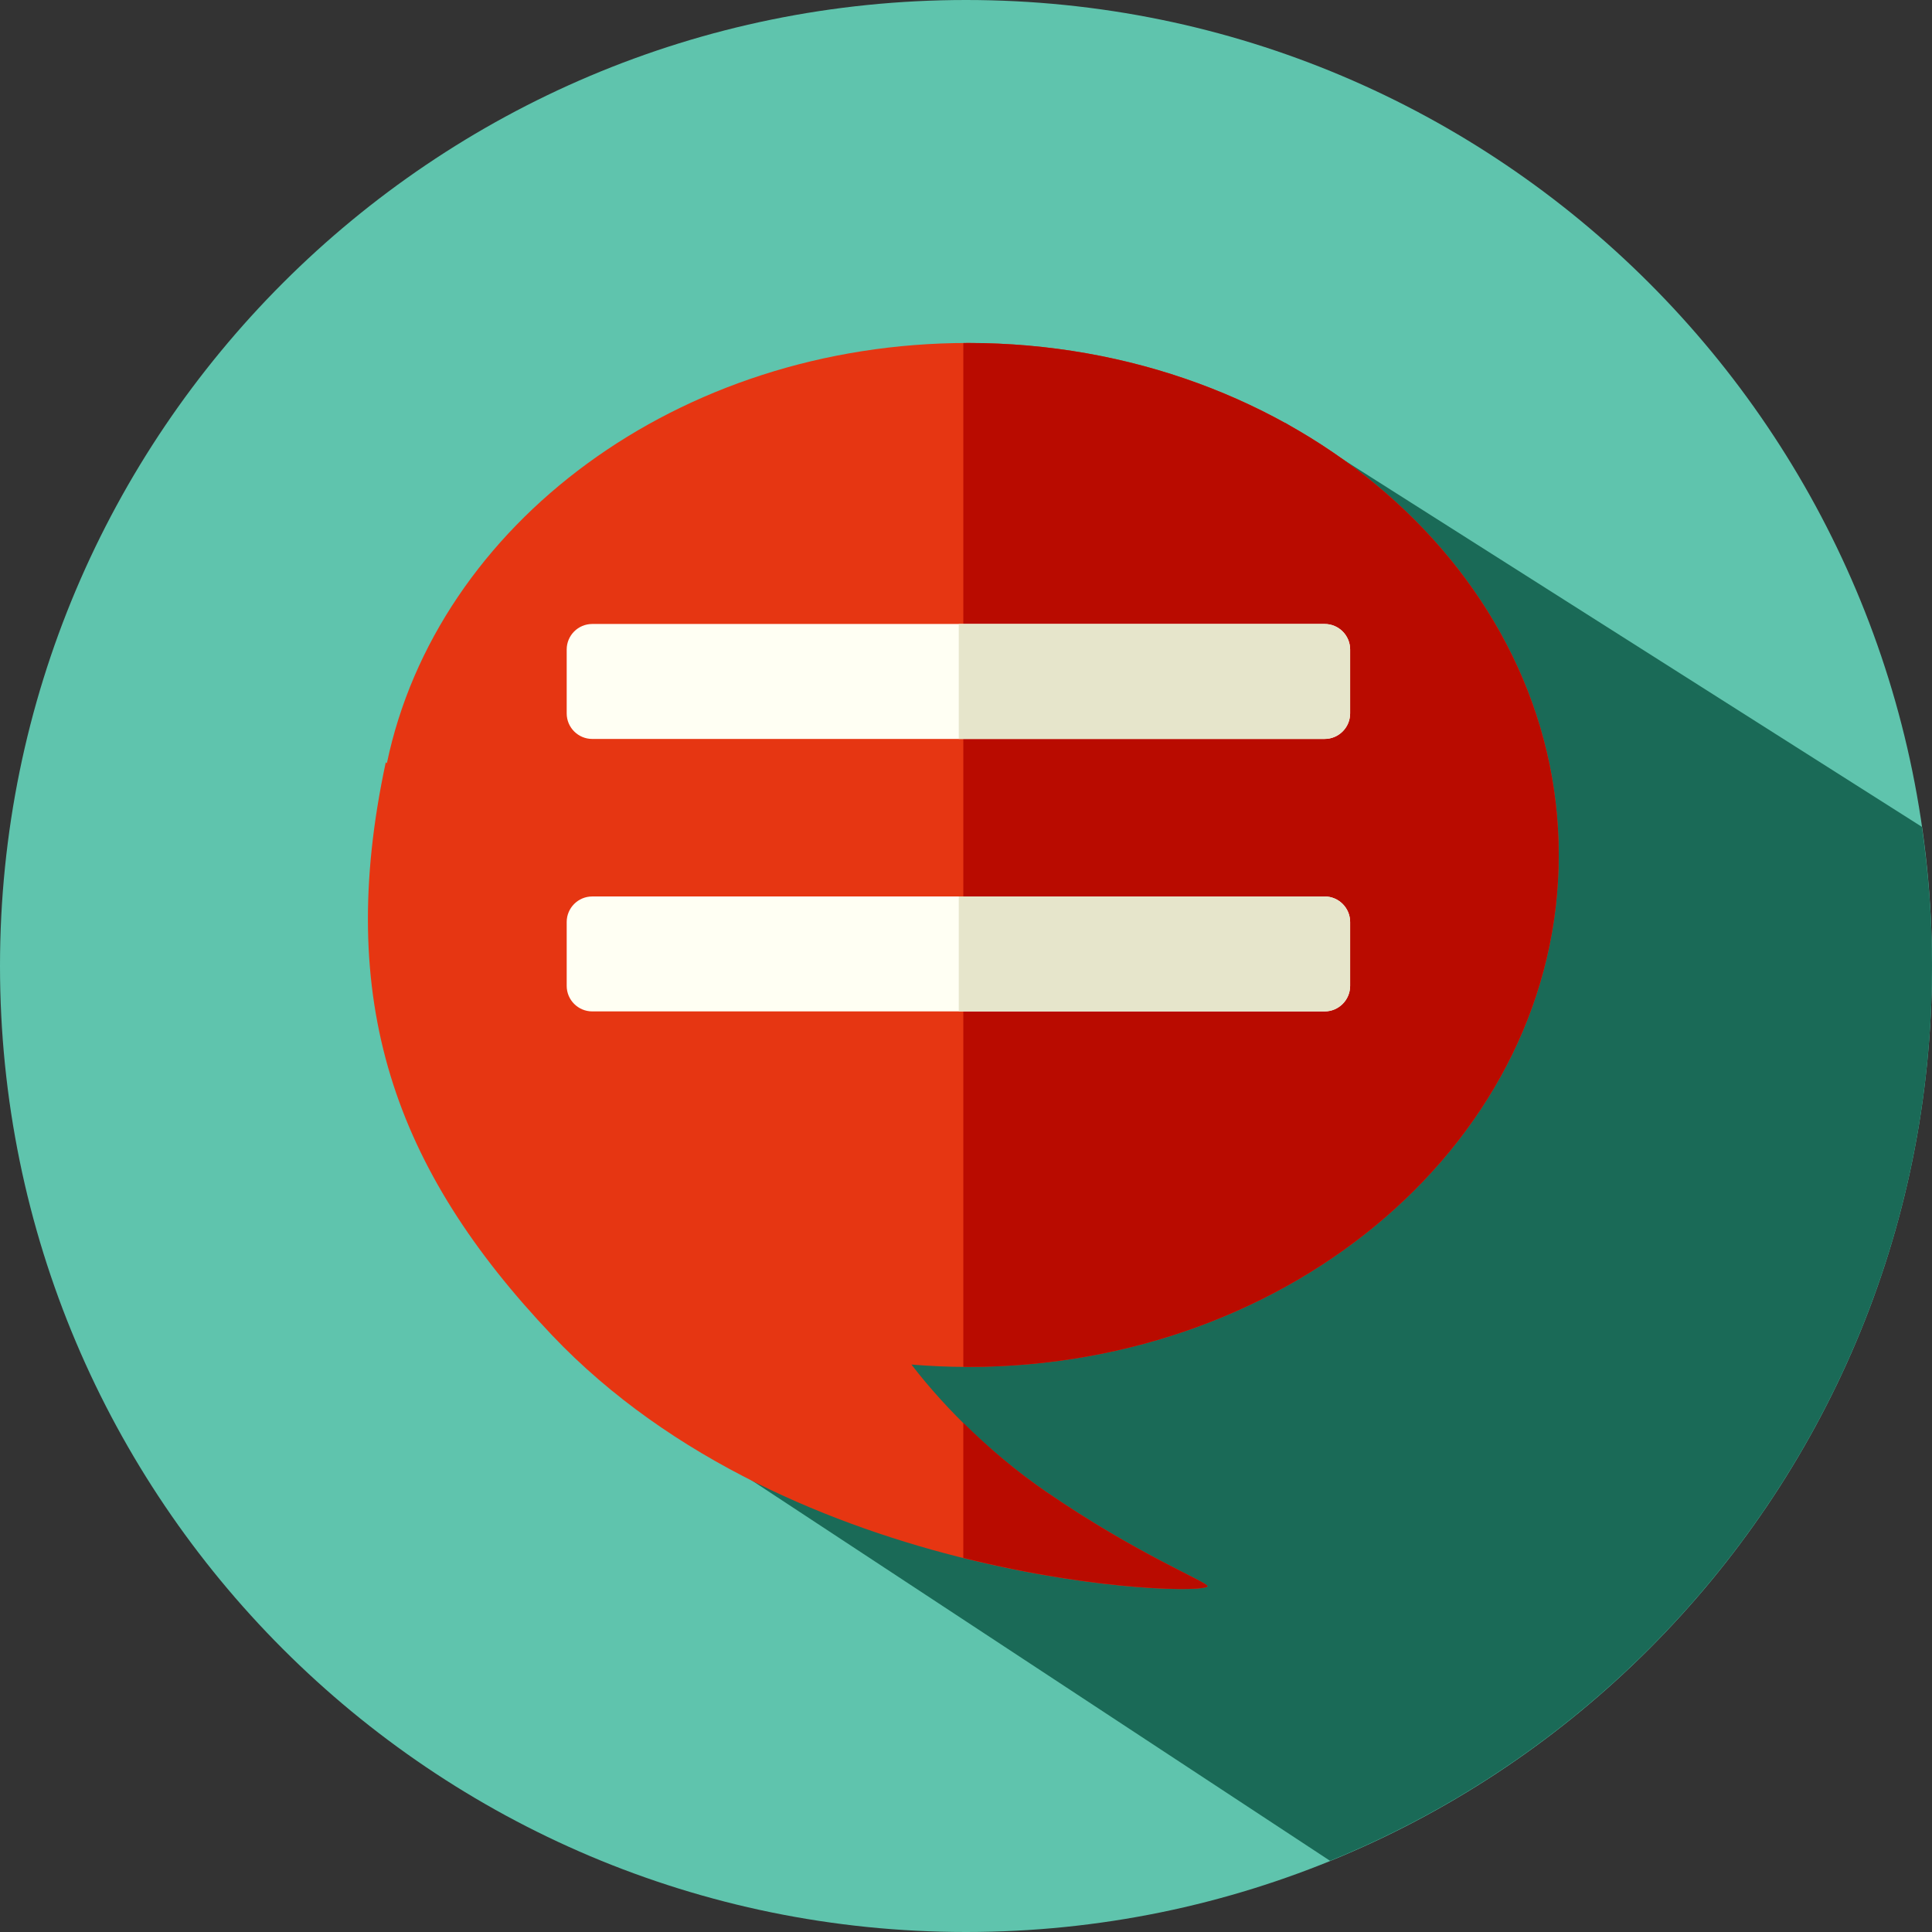 <?xml version="1.0" encoding="utf-8"?>
<!-- Generator: Adobe Illustrator 13.0.1, SVG Export Plug-In  -->
<!DOCTYPE svg PUBLIC "-//W3C//DTD SVG 1.1//EN" "http://www.w3.org/Graphics/SVG/1.1/DTD/svg11.dtd">
<svg version="1.1"
	 xmlns="http://www.w3.org/2000/svg" xmlns:xlink="http://www.w3.org/1999/xlink" xmlns:a="http://ns.adobe.com/AdobeSVGViewerExtensions/3.0/"
	 x="0px" y="0px" width="128px" height="128px" viewBox="0 0 128 128" enable-background="new 0 0 128 128" xml:space="preserve">
<rect x="0" y="0" width="128" height="128" fill="#333333" stroke="none"/>
<defs>
</defs>
<path fill="#5FC4AD" d="M128,64c0,35.346-28.654,64-64,64C28.655,128,0,99.346,0,64C0,28.653,28.655,0,64,0
	C99.346,0,128,28.653,128,64"/>
<path fill="#1A6A57" d="M127.329,54.78L85.156,28.014v42.333H53.322v25.666l-7.166-0.331l41.964,27.602
	C111.508,113.757,128,90.811,128,64C128,60.867,127.766,57.791,127.329,54.78"/>
<path fill="#E63612" d="M103.27,56.643c0-18.734-17.522-33.92-39.139-33.92c-19.22,0-35.195,12.013-38.5,27.845l-0.073-0.061
	c-3.385,15.796,0.563,26.939,11.001,37.94C52.457,105.205,80.002,105.827,80,105.09c-0.002-0.283-4.627-2.087-10.722-6.277
	c-3.384-2.327-6.488-5.288-8.894-8.408c1.233,0.102,2.483,0.158,3.746,0.158C85.747,90.563,103.27,75.377,103.27,56.643"/>
<path fill="#B90B00" d="M69.279,98.813c-1.941-1.335-3.779-2.885-5.457-4.549v8.952c9.07,2.259,16.179,2.246,16.179,1.873
	C79.999,104.808,75.373,103.003,69.279,98.813"/>
<path fill="#B90B00" d="M64.131,22.722c-0.103,0-0.204,0.004-0.308,0.006v67.828c0.104,0.003,0.205,0.007,0.308,0.007
	c21.616,0,39.139-15.186,39.139-33.92S85.747,22.722,64.131,22.722"/>
<path fill="#FFFFF3" d="M89.45,47.264c0,0.935-0.758,1.693-1.693,1.693H39.238c-0.935,0-1.693-0.759-1.693-1.693v-4.231
	c0-0.936,0.759-1.693,1.693-1.693h48.519c0.936,0,1.693,0.757,1.693,1.693V47.264z"/>
<path fill="#FFFFF3" d="M89.45,65.316c0,0.935-0.758,1.692-1.693,1.692H39.238c-0.935,0-1.693-0.758-1.693-1.692v-4.23
	c0-0.935,0.759-1.693,1.693-1.693h48.519c0.936,0,1.693,0.759,1.693,1.693V65.316z"/>
<path fill="#E6E5CB" d="M87.756,41.34H63.521v7.616h24.235c0.936,0,1.693-0.759,1.693-1.692v-4.231
	C89.449,42.096,88.691,41.34,87.756,41.34"/>
<path fill="#E6E5CB" d="M87.756,59.392H63.521v7.617h24.235c0.936,0,1.693-0.758,1.693-1.692v-4.231
	C89.449,60.15,88.691,59.392,87.756,59.392"/>
</svg>
